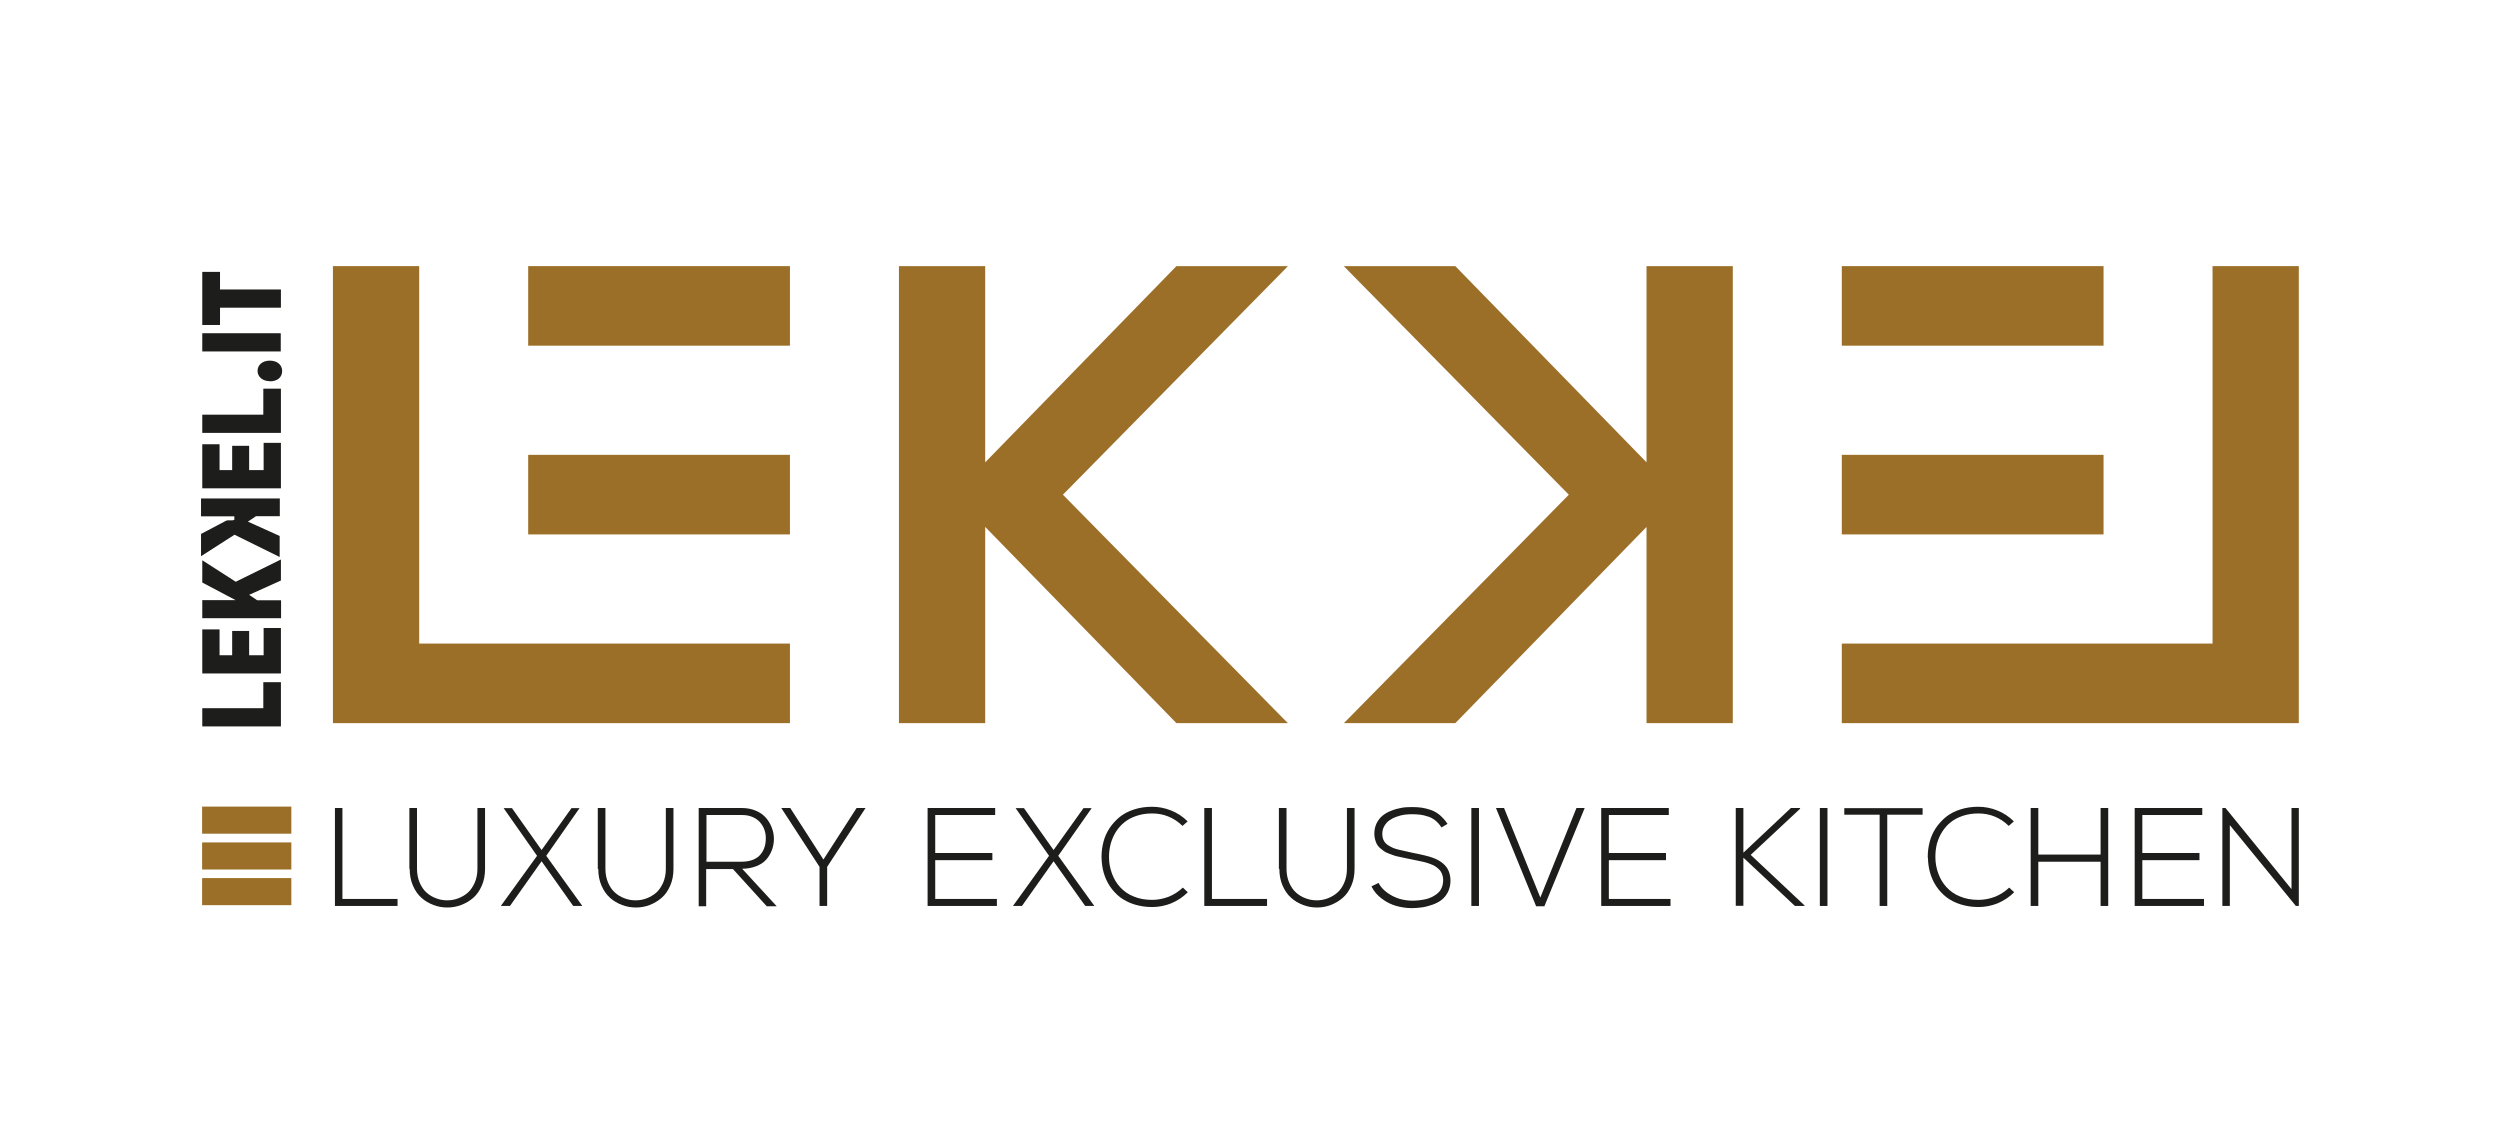 <?xml version="1.0" encoding="UTF-8"?>
<svg id="Livello_1" data-name="Livello 1" xmlns="http://www.w3.org/2000/svg" viewBox="0 0 160.55 72.16">
  <defs>
    <style>
      .cls-1 {
        fill: #1d1d1b;
      }

      .cls-2 {
        fill: #9c6f29;
      }
    </style>
  </defs>
  <polygon class="cls-2" points="26.92 17.09 26.92 41.33 50.73 41.33 50.73 46.44 21.38 46.44 21.38 17.09 26.92 17.09"/>
  <polygon class="cls-1" points="21.51 58.18 21.51 51.89 21.99 51.89 21.99 57.73 25.53 57.73 25.53 58.18 21.51 58.18"/>
  <g>
    <path class="cls-1" d="M26.29,55.8v-3.91h.49v3.91c0,.32.06.62.17.88.11.26.26.48.44.64.18.16.39.29.62.37.23.09.47.13.71.13s.48-.04.71-.13c.23-.09.44-.21.62-.37.18-.16.32-.38.44-.64.11-.26.17-.56.17-.88v-3.91h.49v3.91c0,.4-.07.76-.21,1.08-.14.32-.32.58-.55.78-.23.2-.49.35-.78.46-.29.11-.58.16-.88.16s-.6-.05-.89-.16c-.29-.11-.55-.26-.77-.46-.23-.2-.41-.46-.55-.78-.14-.32-.21-.68-.21-1.08"/>
    <polygon class="cls-1" points="32.17 58.18 32.17 58.17 34.49 54.96 32.35 51.91 32.35 51.9 32.88 51.9 34.78 54.59 36.7 51.9 37.21 51.9 37.21 51.91 35.08 54.96 37.39 58.17 37.39 58.18 36.81 58.18 34.78 55.31 32.75 58.18 32.17 58.18"/>
    <path class="cls-1" d="M38.39,55.8v-3.91h.49v3.91c0,.32.06.62.17.88.11.26.26.48.44.64.18.16.39.29.62.37.23.09.47.13.71.13s.48-.04.71-.13c.23-.09.44-.21.62-.37.18-.16.32-.38.44-.64.11-.26.17-.56.17-.88v-3.91h.49v3.91c0,.4-.07.76-.21,1.08-.14.32-.32.58-.55.78-.23.2-.49.35-.77.46-.29.11-.58.16-.88.16s-.6-.05-.89-.16c-.29-.11-.55-.26-.77-.46-.23-.2-.41-.46-.55-.78-.14-.32-.21-.68-.21-1.08"/>
    <path class="cls-1" d="M44.87,58.18v-6.29h2.77c.33,0,.63.06.89.17.27.11.48.26.65.45.17.19.29.4.38.63.09.23.14.47.14.72v.03c0,.25-.05.49-.13.71-.09.23-.21.43-.37.61-.16.18-.38.32-.64.42-.26.1-.56.16-.9.16l2.22,2.41h-.64l-2.17-2.39h-1.72v2.39h-.49ZM45.36,55.34h2.23c.53,0,.92-.13,1.19-.4.26-.27.4-.63.4-1.1v-.03c0-.18-.03-.36-.09-.52-.06-.18-.16-.34-.28-.48-.12-.14-.28-.26-.48-.34-.2-.09-.43-.13-.68-.13h-2.28v3Z"/>
    <polygon class="cls-1" points="50.18 51.9 50.18 51.89 50.75 51.89 52.88 55.2 55.01 51.89 55.58 51.89 55.58 51.9 53.12 55.67 53.12 58.18 52.63 58.18 52.63 55.67 50.18 51.9"/>
    <polygon class="cls-1" points="59.57 58.18 59.57 51.89 63.91 51.89 63.91 52.34 60.06 52.34 60.06 54.78 63.73 54.78 63.73 55.24 60.06 55.24 60.06 57.73 64.02 57.73 64.02 58.18 59.57 58.18"/>
    <polygon class="cls-1" points="65.06 58.18 65.06 58.17 67.37 54.96 65.23 51.91 65.23 51.9 65.76 51.9 67.66 54.59 69.58 51.9 70.1 51.9 70.1 51.91 67.96 54.96 70.27 58.17 70.27 58.18 69.69 58.18 67.66 55.31 65.63 58.18 65.06 58.18"/>
    <path class="cls-1" d="M70.74,55.07v-.04c0-.33.04-.64.12-.95.08-.32.21-.61.39-.89.18-.27.4-.51.65-.72.25-.2.56-.37.91-.48.36-.12.75-.18,1.17-.18s.83.08,1.23.24c.4.16.75.39,1.06.7l-.33.29c-.26-.26-.56-.46-.9-.6-.34-.14-.69-.2-1.05-.2s-.69.05-.99.15c-.3.1-.56.23-.78.41-.22.17-.4.38-.55.61-.15.24-.26.49-.34.77-.07.27-.11.55-.11.84v.03c0,.37.07.73.19,1.05.12.33.29.62.52.87.23.25.51.46.87.6.35.15.75.22,1.19.22.36,0,.71-.07,1.06-.2.34-.14.64-.33.91-.59l.32.3c-.31.31-.66.54-1.06.71-.4.16-.81.24-1.23.24s-.79-.06-1.15-.17c-.35-.11-.65-.27-.91-.46-.25-.2-.47-.43-.65-.7-.18-.27-.31-.56-.4-.87-.09-.31-.13-.64-.14-.98"/>
    <polygon class="cls-1" points="77.34 58.18 77.34 51.89 77.83 51.89 77.83 57.73 81.37 57.73 81.37 58.18 77.34 58.18"/>
    <path class="cls-1" d="M82.13,55.8v-3.91h.49v3.91c0,.32.06.62.17.88.11.26.26.48.44.64.18.16.39.29.62.37.23.09.47.13.71.13s.48-.04.71-.13c.23-.09.44-.21.62-.37.18-.16.33-.38.44-.64.11-.26.17-.56.17-.88v-3.91h.49v3.91c0,.4-.07.76-.21,1.08-.14.32-.32.58-.55.78-.23.2-.49.35-.77.46-.29.11-.58.16-.88.16s-.6-.05-.89-.16c-.29-.11-.55-.26-.77-.46-.23-.2-.41-.46-.55-.78-.14-.32-.21-.68-.21-1.08"/>
    <path class="cls-1" d="M88.1,56.91l.43-.21c.12.24.31.45.56.63.25.18.51.31.78.39.27.08.55.12.81.12.14,0,.28,0,.42-.02.14-.01.29-.04.44-.07.16-.03.3-.09.43-.15.13-.07.25-.14.36-.24.11-.09.2-.21.26-.36.06-.14.09-.31.09-.48,0-.1-.01-.2-.04-.29-.02-.09-.06-.17-.1-.24-.04-.07-.1-.14-.17-.2-.07-.06-.14-.12-.21-.16-.06-.04-.15-.09-.27-.13-.11-.04-.21-.08-.29-.1-.08-.03-.19-.05-.33-.08-.14-.03-.25-.05-.33-.07-.08-.02-.19-.04-.34-.07-.17-.04-.3-.06-.39-.08-.09-.02-.21-.05-.37-.08-.15-.03-.28-.06-.37-.1-.09-.03-.2-.07-.32-.12-.13-.05-.23-.1-.3-.16-.07-.05-.15-.12-.24-.19-.08-.08-.15-.16-.19-.24-.04-.08-.08-.18-.11-.29-.03-.11-.05-.23-.05-.35v-.04c0-.24.05-.45.14-.65.1-.2.23-.37.39-.5.16-.13.35-.24.57-.32.22-.09.43-.14.64-.18.21-.04.43-.05.65-.05.25,0,.47.01.66.04.19.03.39.08.59.15.2.07.39.18.57.33.17.15.34.33.49.56l-.39.23c-.11-.18-.24-.32-.38-.44-.15-.12-.31-.21-.48-.26-.18-.06-.34-.1-.5-.12-.16-.02-.34-.03-.54-.03-.16,0-.32.01-.48.03-.16.02-.33.07-.5.13-.18.06-.33.14-.46.23-.13.09-.24.22-.33.37-.09.15-.13.33-.13.52,0,.11.02.21.05.31.04.09.08.18.14.24.05.07.13.13.23.19.1.06.2.11.29.15.09.04.21.07.36.11.15.03.28.06.4.09.11.03.26.06.44.1.63.12,1.07.23,1.32.32.55.2.9.5,1.05.9.06.17.1.36.1.58,0,.27-.06.51-.16.72-.11.21-.24.38-.41.51-.17.13-.36.23-.59.31-.23.08-.45.14-.66.17-.22.03-.44.05-.66.05-.34,0-.67-.05-1-.14-.32-.09-.63-.24-.92-.46-.29-.21-.51-.47-.67-.78"/>
    <rect class="cls-1" x="94.49" y="51.89" width=".49" height="6.29"/>
    <polygon class="cls-1" points="96.07 51.89 96.59 51.89 98.92 57.64 101.24 51.89 101.77 51.89 99.18 58.2 98.65 58.2 96.07 51.89"/>
    <polygon class="cls-1" points="102.83 58.18 102.83 51.89 107.17 51.89 107.17 52.34 103.32 52.34 103.32 54.78 106.99 54.78 106.99 55.24 103.32 55.24 103.32 57.73 107.28 57.73 107.28 58.18 102.83 58.18"/>
    <polygon class="cls-1" points="111.47 58.17 111.47 51.89 111.96 51.89 111.96 54.76 115.01 51.89 115.6 51.89 115.6 51.94 112.43 54.9 115.89 58.15 115.89 58.18 115.27 58.18 111.96 55.08 111.96 58.17 111.47 58.17"/>
    <rect class="cls-1" x="116.87" y="51.89" width=".49" height="6.29"/>
    <polygon class="cls-1" points="118.44 52.32 118.44 51.9 123.47 51.9 123.47 52.32 121.2 52.32 121.2 58.18 120.71 58.18 120.71 52.32 118.44 52.32"/>
    <path class="cls-1" d="M123.8,55.07v-.04c0-.33.04-.64.12-.95.08-.32.21-.61.39-.89.18-.27.4-.51.65-.72.25-.2.56-.37.91-.48.36-.12.75-.18,1.17-.18s.83.08,1.23.24c.4.16.75.39,1.06.7l-.33.29c-.26-.26-.56-.46-.9-.6-.34-.14-.69-.2-1.05-.2s-.69.05-.99.15c-.3.1-.56.23-.78.41-.22.17-.4.38-.55.61-.15.24-.26.49-.34.77-.07.27-.1.55-.1.84v.03c0,.37.07.73.19,1.05.12.33.29.62.52.87.23.25.51.46.87.6.35.15.75.22,1.19.22.36,0,.71-.07,1.06-.2.34-.14.64-.33.91-.59l.32.3c-.31.31-.66.54-1.06.71-.4.16-.81.24-1.23.24s-.79-.06-1.15-.17c-.35-.11-.66-.27-.91-.46-.25-.2-.47-.43-.65-.7-.18-.27-.31-.56-.4-.87-.09-.31-.13-.64-.14-.98"/>
    <polygon class="cls-1" points="130.41 58.18 130.41 51.89 130.9 51.89 130.9 54.88 134.9 54.88 134.9 51.89 135.39 51.89 135.39 58.18 134.9 58.18 134.9 55.34 130.9 55.34 130.9 58.18 130.41 58.18"/>
    <polygon class="cls-1" points="137.09 58.18 137.09 51.89 141.43 51.89 141.43 52.34 137.58 52.34 137.58 54.78 141.25 54.78 141.25 55.24 137.58 55.24 137.58 57.73 141.54 57.73 141.54 58.18 137.09 58.18"/>
    <polygon class="cls-1" points="142.72 58.18 142.72 51.89 142.92 51.89 147.16 57.1 147.16 51.89 147.63 51.89 147.63 58.18 147.44 58.18 143.2 52.99 143.2 58.18 142.72 58.18"/>
    <rect class="cls-2" x="33.92" y="29.21" width="16.81" height="5.11"/>
    <rect class="cls-2" x="33.92" y="17.09" width="16.81" height="5.11"/>
    <polygon class="cls-2" points="147.63 17.09 147.63 46.44 118.28 46.44 118.28 41.33 142.09 41.33 142.09 17.09 147.63 17.09"/>
    <rect class="cls-2" x="118.28" y="29.21" width="16.81" height="5.11"/>
    <rect class="cls-2" x="118.28" y="17.09" width="16.81" height="5.11"/>
    <polygon class="cls-2" points="86.3 46.44 93.46 46.44 105.74 33.84 105.74 46.44 111.28 46.44 111.28 31.77 111.28 17.09 105.74 17.09 105.74 29.69 93.46 17.09 86.3 17.09 86.62 17.42 100.75 31.77 86.62 46.12 86.3 46.44"/>
    <polygon class="cls-2" points="82.39 46.12 68.26 31.77 82.39 17.42 82.71 17.09 75.55 17.09 63.27 29.69 63.27 17.09 57.73 17.09 57.73 31.77 57.73 46.44 63.27 46.44 63.27 33.84 75.55 46.44 82.71 46.44 82.39 46.12"/>
    <polygon class="cls-1" points="12.99 46.65 12.99 45.48 16.91 45.48 16.91 43.81 18.04 43.81 18.04 46.65 12.99 46.65"/>
    <polygon class="cls-1" points="16 40.52 16 42.08 16.93 42.08 16.93 40.33 18.04 40.33 18.04 43.25 12.99 43.25 12.99 40.42 14.1 40.42 14.1 42.08 14.91 42.08 14.91 40.52 16 40.52"/>
    <path class="cls-1" d="M12.99,39.69v-1.15h2.14c-.19-.1-.37-.2-.55-.29l-1.59-.84v-1.43l2.15,1.38,2.9-1.43v1.35l-2.04.92.52.35h1.53v1.15h-5.04Z"/>
    <path class="cls-1" d="M17.97,32v1.15h-1.53l-.52.35,2.04.92v1.35l-2.9-1.43-2.15,1.38v-1.43l1.59-.84c.18-.09.37.02.55-.07v-.22h-2.14v-1.15h5.04Z"/>
    <polygon class="cls-1" points="16 28.63 16 30.19 16.93 30.19 16.93 28.44 18.04 28.44 18.04 31.36 12.99 31.36 12.99 28.53 14.1 28.53 14.1 30.19 14.91 30.19 14.91 28.63 16 28.63"/>
    <polygon class="cls-1" points="12.99 27.8 12.99 26.63 16.91 26.63 16.91 24.96 18.04 24.96 18.04 27.8 12.99 27.8"/>
    <path class="cls-1" d="M17.33,24.48c-.46,0-.79-.28-.79-.66s.31-.66.79-.66c.46,0,.79.26.79.67s-.32.66-.79.66"/>
    <rect class="cls-1" x="12.99" y="21.4" width="5.04" height="1.17"/>
    <polygon class="cls-1" points="14.13 19.76 14.13 20.87 12.99 20.87 12.99 17.46 14.13 17.46 14.13 18.59 18.04 18.59 18.04 19.76 14.13 19.76"/>
    <rect class="cls-2" x="12.98" y="54.1" width="5.73" height="1.74"/>
    <rect class="cls-2" x="12.98" y="51.8" width="5.73" height="1.74"/>
    <rect class="cls-2" x="12.98" y="56.39" width="5.73" height="1.74"/>
  </g>
</svg>